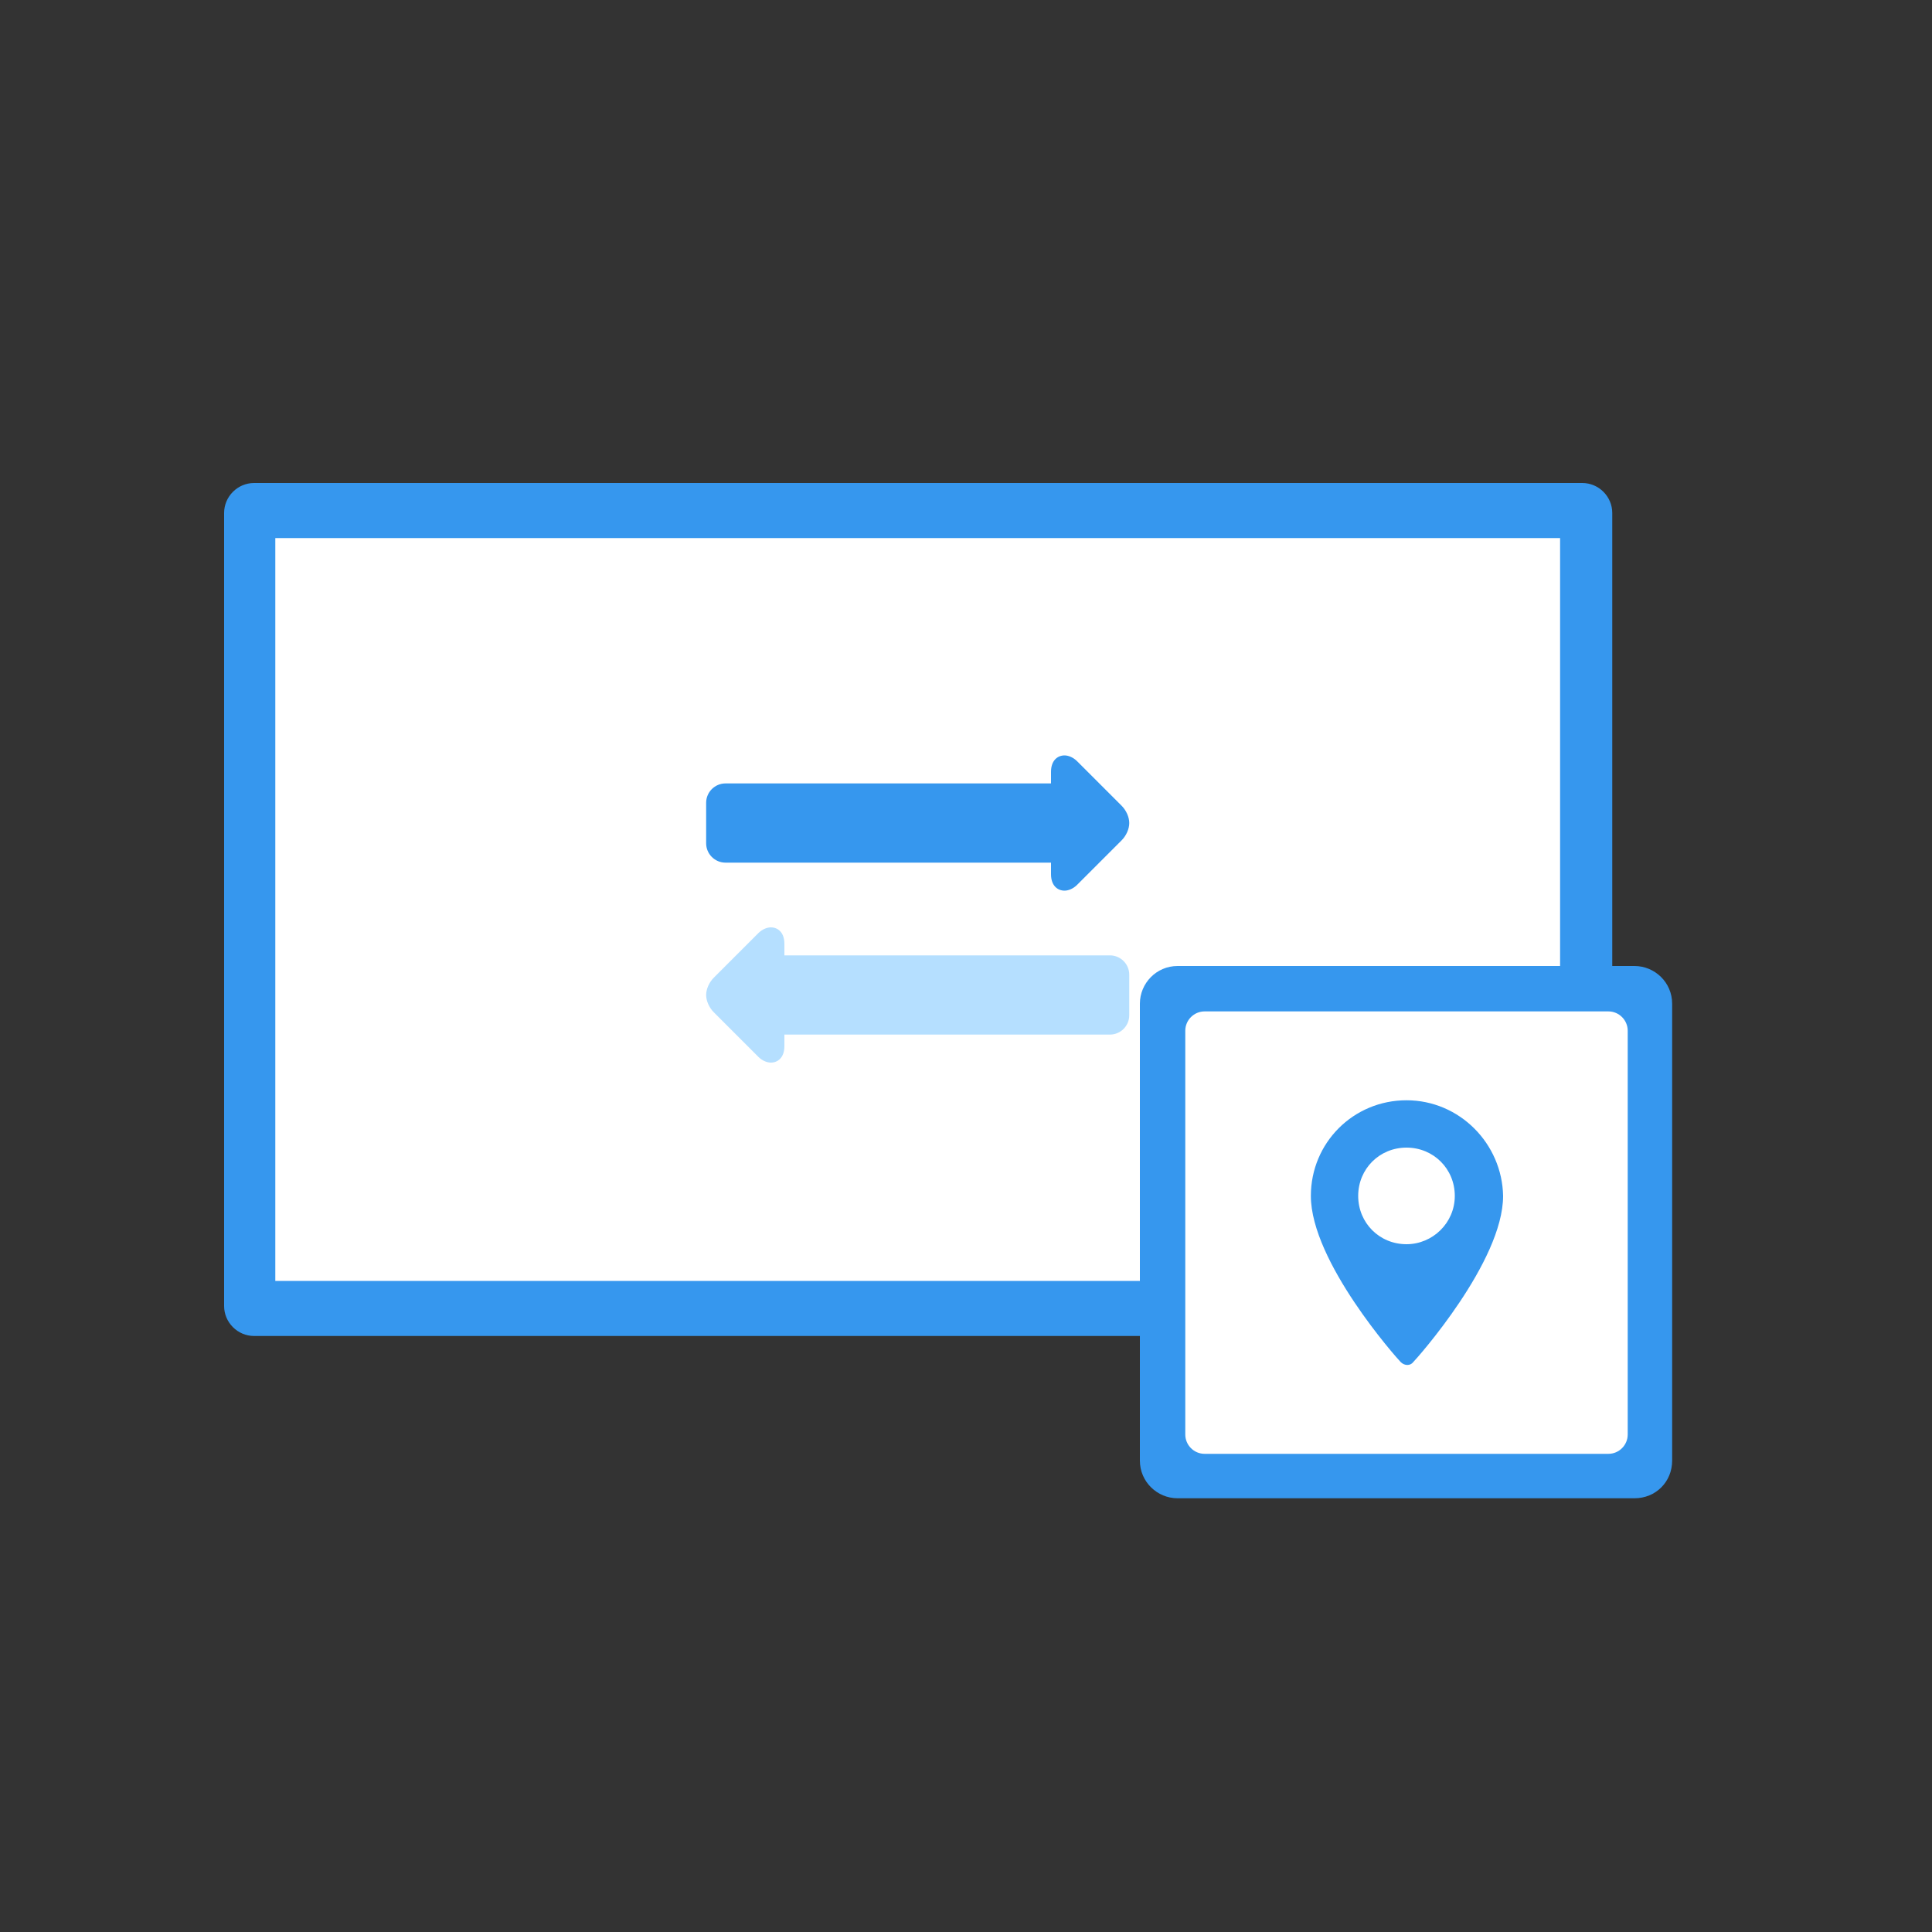 <svg xmlns="http://www.w3.org/2000/svg" viewBox="0 0 200 200"><rect x="0" y="0" width="200" height="200" fill="#333333" stroke="none"/><path fill="#fff" d="M26.3 53.1h137.5v82.1H26.3z"/><path d="M163.8 138.3H26.3c-1.7 0-3.1-1.4-3.1-3.1V53.1c0-1.7 1.4-3.1 3.1-3.1h137.5c1.7 0 3.1 1.4 3.1 3.1v82.1c0 1.7-1.4 3.1-3.1 3.1zm-135.3-5.7h133V55.7h-133v76.9z" fill="#3697ee"/><path d="M116.1 83.4l-4.6-4.6c-.4-.4-.9-.6-1.3-.6-.7 0-1.4.5-1.4 1.7v1.2H75.1c-1.1 0-2 .9-2 2v4.2c0 1.1.9 2 2 2h33.7v1.2c0 1.2.7 1.7 1.4 1.7.4 0 .9-.2 1.3-.6l4.6-4.6c.5-.5.8-1.2.8-1.8s-.3-1.3-.8-1.8z" fill="#3697ee"/><path d="M73.9 104.8l4.6 4.6c.4.4.9.6 1.3.6.7 0 1.4-.5 1.4-1.7v-1.2h33.7c1.1 0 2-.9 2-2v-4.2c0-1.1-.9-2-2-2H81.2v-1.2c0-1.2-.7-1.7-1.4-1.7-.4 0-.9.2-1.3.6l-4.6 4.6c-.5.5-.8 1.2-.8 1.8s.3 1.3.8 1.8z" fill="#b5dfff"/><g><path d="M169.2 155.1h-47.3c-2.1 0-3.9-1.7-3.9-3.9v-47.3c0-2.1 1.7-3.9 3.9-3.9h47.3c2.1 0 3.9 1.7 3.9 3.9v47.3c0 2.2-1.7 3.9-3.9 3.9z" fill="#3697ee"/><path d="M166.5 150.5h-41.8c-1.1 0-2-.9-2-2v-41.8c0-1.1.9-2 2-2h41.8c1.1 0 2 .9 2 2v41.8c0 1.1-.9 2-2 2z" fill="#fff"/><path d="M145.6 113.9c-5.5 0-9.9 4.4-9.9 9.9 0 6.8 8.9 16.8 9.3 17.2.4.4 1 .4 1.3 0 .4-.4 9.3-10.4 9.3-17.2-.1-5.4-4.5-9.9-10-9.9zm0 14.9c-2.8 0-5-2.2-5-5s2.2-5 5-5 5 2.2 5 5-2.3 5-5 5z" fill="#3697ee"/></g></svg>